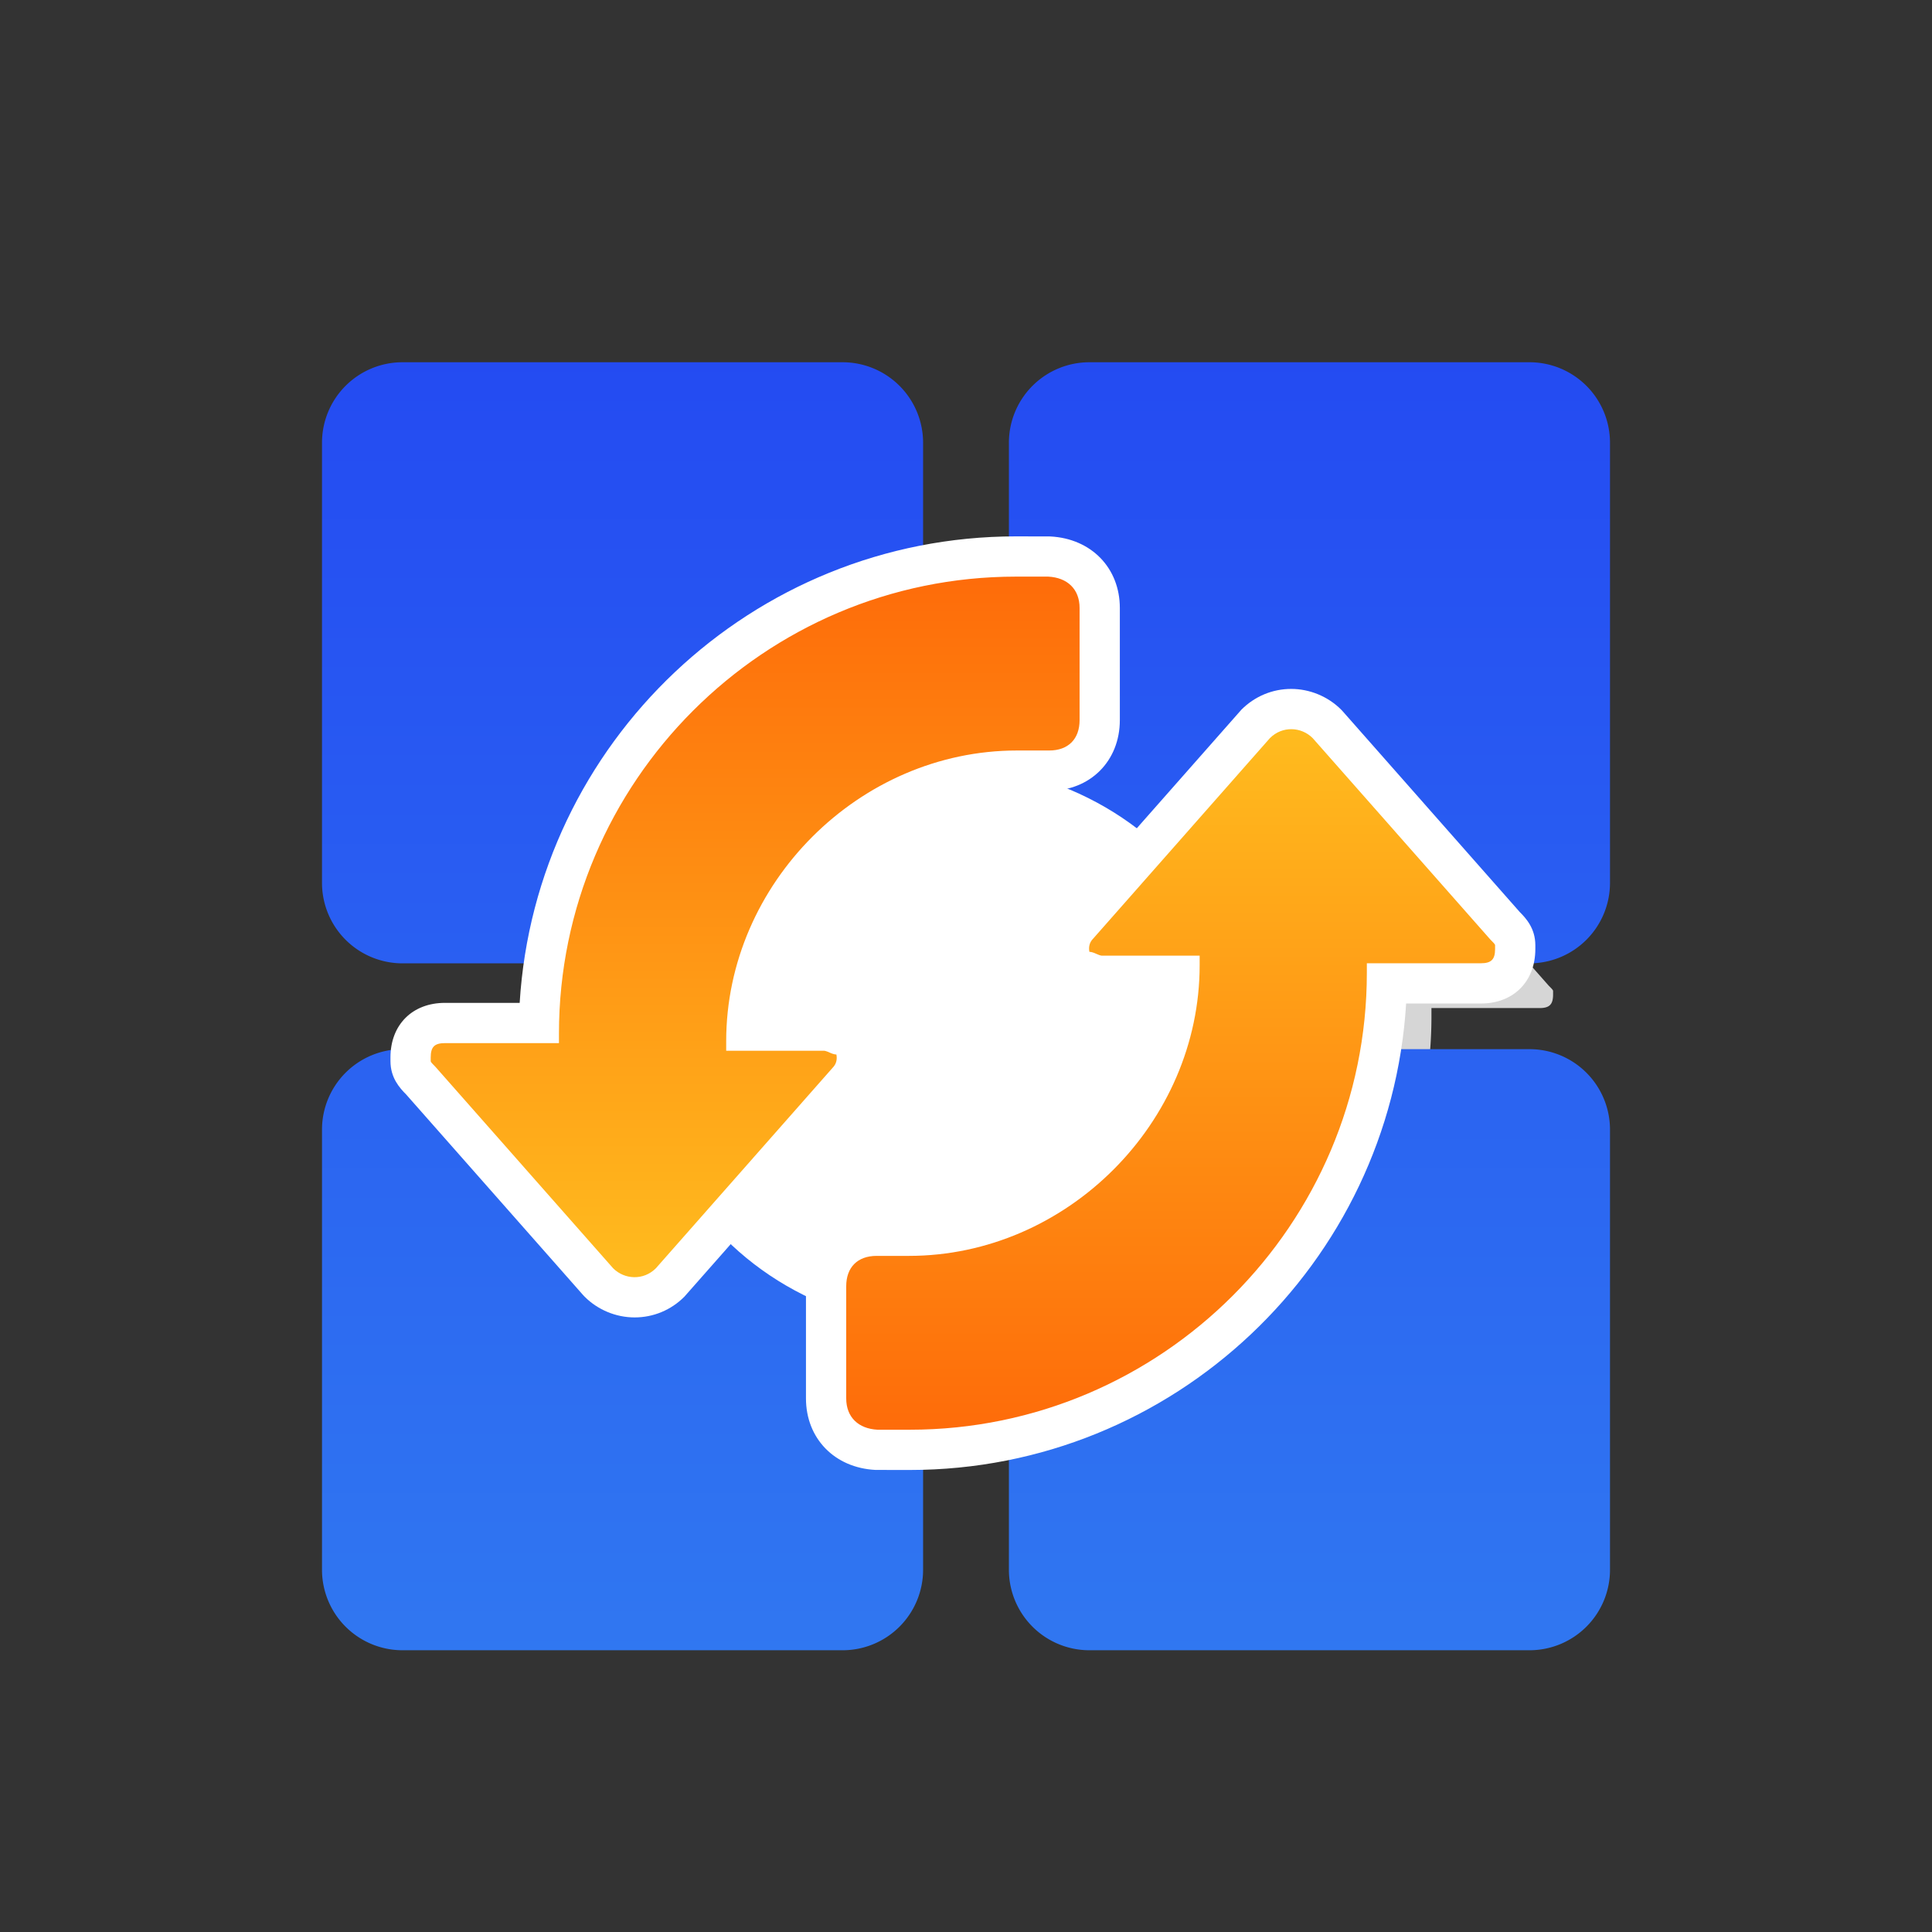 <svg xmlns="http://www.w3.org/2000/svg" xmlns:xlink="http://www.w3.org/1999/xlink" width="48" height="48" viewBox="0 0 48 48"><rect x="0" y="0" width="48" height="48" fill="#333333" stroke="none"/><defs><style>.a,.d{fill:#fff;}.a{stroke:#707070;opacity:0.48;}.b{clip-path:url(#a);}.c{opacity:0.8;}.e{fill:url(#b);}.f{fill:url(#c);}.g{fill:url(#d);}.h,.i{stroke:none;}.i{fill:#fff;}</style><clipPath id="a"><rect class="a" width="48" height="48" transform="translate(562 1365)"/></clipPath><linearGradient id="b" x1="0.5" x2="0.5" y2="1" gradientUnits="objectBoundingBox"><stop offset="0" stop-color="#244bf2"/><stop offset="1" stop-color="#3077f1"/></linearGradient><linearGradient id="c" x1="0.5" y1="1" x2="0.5" gradientUnits="objectBoundingBox"><stop offset="0" stop-color="#ffbe1f"/><stop offset="1" stop-color="#fe6909"/></linearGradient><linearGradient id="d" y1="0" y2="1" xlink:href="#c"/></defs><g class="b" transform="translate(-562 -1365)"><g transform="translate(5 -113)"><g class="c" transform="translate(570.508 1493.935)"><path class="d" d="M388.649,295.246v2.641a.659.659,0,0,1-.716.716h-.761a6.937,6.937,0,0,0-6.85,6.85v.224h2.306a.463.463,0,0,1,.134.045.415.415,0,0,0,.157.045.332.332,0,0,1-.09.313l-4.163,4.723a.709.709,0,0,1-1.007,0l-4.186-4.746c-.067-.067-.112-.112-.112-.134v-.09c0-.246.09-.336.336-.336h2.686v-.224a10.786,10.786,0,0,1,10.767-10.767h.761a.705.705,0,0,1,.739.739Z" transform="translate(-373.361 -294.507)"/><path class="d" d="M373.361,310.274v-2.641a.659.659,0,0,1,.716-.716h.761a6.937,6.937,0,0,0,6.85-6.85v-.224h-2.306a.463.463,0,0,1-.134-.045.414.414,0,0,0-.157-.045.332.332,0,0,1,.09-.313l4.163-4.723a.71.71,0,0,1,1.007,0l4.186,4.746c.067.067.112.112.112.134v.09c0,.246-.09.336-.336.336h-2.686v.224a10.786,10.786,0,0,1-10.767,10.767H374.1a.705.705,0,0,1-.739-.739Z" transform="translate(-363.571 -290.913)"/></g><path class="e" d="M19.066,32a2,2,0,0,1-2-2V19.066a2,2,0,0,1,2-2H30a2,2,0,0,1,2,2V30a2,2,0,0,1-2,2ZM2,32a2,2,0,0,1-2-2V19.066a2,2,0,0,1,2-2H12.934a2,2,0,0,1,2,2V30a2,2,0,0,1-2,2ZM19.066,14.934a2,2,0,0,1-2-2V2a2,2,0,0,1,2-2H30a2,2,0,0,1,2,2V12.934a2,2,0,0,1-2,2ZM2,14.934a2,2,0,0,1-2-2V2A2,2,0,0,1,2,0H12.934a2,2,0,0,1,2,2V12.934a2,2,0,0,1-2,2Z" transform="translate(565 1487)"/><ellipse class="d" cx="7.5" cy="7" rx="7.5" ry="7" transform="translate(573 1497)"/><g transform="translate(567.701 1492.326)"><g class="f" transform="translate(-373.361 -294.507)"><path class="h" d="M 378.427 312.412 C 378.097 312.412 377.773 312.278 377.539 312.045 L 377.528 312.033 L 377.518 312.022 L 373.115 307.029 C 372.993 306.908 372.861 306.769 372.861 306.545 L 372.861 306.451 C 372.861 305.916 373.18 305.597 373.715 305.597 L 376.05 305.597 C 376.191 299.182 381.453 294.007 387.901 294.007 L 388.703 294.007 L 388.716 294.007 L 388.728 294.008 C 389.478 294.045 389.982 294.559 389.982 295.286 L 389.982 298.072 C 389.982 298.822 389.478 299.327 388.727 299.327 L 387.925 299.327 C 384.369 299.327 381.351 302.258 381.207 305.786 L 383.133 305.786 C 383.274 305.786 383.42 305.848 383.487 305.88 L 383.85 305.88 L 383.93 306.282 C 383.987 306.568 383.908 306.846 383.712 307.051 L 379.33 312.022 L 379.32 312.033 L 379.309 312.044 C 379.071 312.282 378.758 312.412 378.427 312.412 Z"/><path class="i" d="M 387.901 294.507 C 381.646 294.507 376.547 299.606 376.547 305.861 L 376.547 306.097 L 373.715 306.097 C 373.455 306.097 373.361 306.191 373.361 306.451 L 373.361 306.545 C 373.361 306.569 373.408 306.616 373.479 306.687 L 377.893 311.691 C 378.176 311.974 378.648 311.998 378.955 311.691 L 383.345 306.711 C 383.44 306.616 383.463 306.498 383.44 306.38 C 383.393 306.38 383.322 306.356 383.275 306.333 C 383.227 306.309 383.157 306.286 383.133 306.286 L 380.702 306.286 L 380.702 306.05 C 380.702 302.131 384.006 298.827 387.925 298.827 L 388.727 298.827 C 389.199 298.827 389.482 298.544 389.482 298.072 L 389.482 295.286 C 389.482 294.814 389.175 294.531 388.703 294.507 L 387.901 294.507 M 387.901 293.507 L 388.753 293.509 C 389.771 293.56 390.482 294.291 390.482 295.286 L 390.482 298.072 C 390.482 299.089 389.744 299.827 388.727 299.827 L 387.925 299.827 C 384.81 299.827 382.141 302.257 381.751 305.286 L 383.133 305.286 C 383.305 305.286 383.469 305.332 383.591 305.38 L 384.26 305.38 L 384.421 306.184 C 384.509 306.629 384.386 307.066 384.081 307.388 L 379.662 312.398 C 379.331 312.73 378.892 312.912 378.427 312.912 C 377.965 312.912 377.513 312.725 377.186 312.398 L 377.143 312.352 L 372.75 307.372 C 372.594 307.215 372.361 306.963 372.361 306.545 L 372.361 306.451 C 372.361 305.641 372.905 305.097 373.715 305.097 L 375.571 305.097 C 375.967 298.639 381.346 293.507 387.901 293.507 Z"/></g><g class="g" transform="translate(-363.038 -290.717)"><path class="h" d="M 374.942 312.412 L 374.14 312.412 L 374.127 312.412 L 374.115 312.411 C 373.365 312.374 372.861 311.86 372.861 311.133 L 372.861 308.348 C 372.861 307.597 373.365 307.093 374.116 307.093 L 374.919 307.093 C 378.475 307.093 381.492 304.162 381.636 300.634 L 379.71 300.634 C 379.57 300.634 379.423 300.572 379.356 300.539 L 378.993 300.539 L 378.913 300.137 C 378.856 299.852 378.935 299.573 379.131 299.369 L 383.513 294.398 L 383.523 294.386 L 383.535 294.375 C 383.772 294.138 384.085 294.007 384.416 294.007 C 384.746 294.007 385.07 294.141 385.304 294.375 L 385.315 294.386 L 385.325 294.398 L 389.728 299.39 C 389.855 299.517 389.982 299.65 389.982 299.874 L 389.982 299.969 C 389.982 300.503 389.663 300.823 389.128 300.823 L 386.793 300.823 C 386.652 307.237 381.39 312.412 374.942 312.412 Z"/><path class="i" d="M 374.942 311.912 C 381.197 311.912 386.296 306.814 386.296 300.559 L 386.296 300.323 L 389.128 300.323 C 389.388 300.323 389.482 300.228 389.482 299.969 L 389.482 299.874 C 389.482 299.851 389.435 299.803 389.364 299.733 L 384.95 294.729 C 384.667 294.445 384.195 294.422 383.888 294.729 L 379.498 299.709 C 379.403 299.803 379.38 299.921 379.403 300.039 C 379.451 300.039 379.521 300.063 379.569 300.087 C 379.616 300.11 379.686 300.134 379.71 300.134 L 382.142 300.134 L 382.142 300.37 C 382.142 304.288 378.837 307.593 374.919 307.593 L 374.116 307.593 C 373.644 307.593 373.361 307.876 373.361 308.348 L 373.361 311.133 C 373.361 311.605 373.668 311.888 374.14 311.912 L 374.942 311.912 M 374.942 312.912 L 374.09 312.911 C 373.072 312.86 372.361 312.129 372.361 311.133 L 372.361 308.348 C 372.361 307.331 373.099 306.593 374.116 306.593 L 374.919 306.593 C 378.034 306.593 380.702 304.162 381.093 301.134 L 379.71 301.134 C 379.538 301.134 379.374 301.087 379.253 301.039 L 378.583 301.039 L 378.423 300.235 C 378.334 299.79 378.457 299.354 378.762 299.031 L 383.181 294.021 C 383.513 293.69 383.951 293.507 384.416 293.507 C 384.878 293.507 385.33 293.695 385.657 294.021 L 385.7 294.067 L 390.093 299.048 C 390.249 299.204 390.482 299.457 390.482 299.874 L 390.482 299.969 C 390.482 300.779 389.938 301.323 389.128 301.323 L 387.272 301.323 C 386.877 307.78 381.498 312.912 374.942 312.912 Z"/></g></g></g></g></svg>